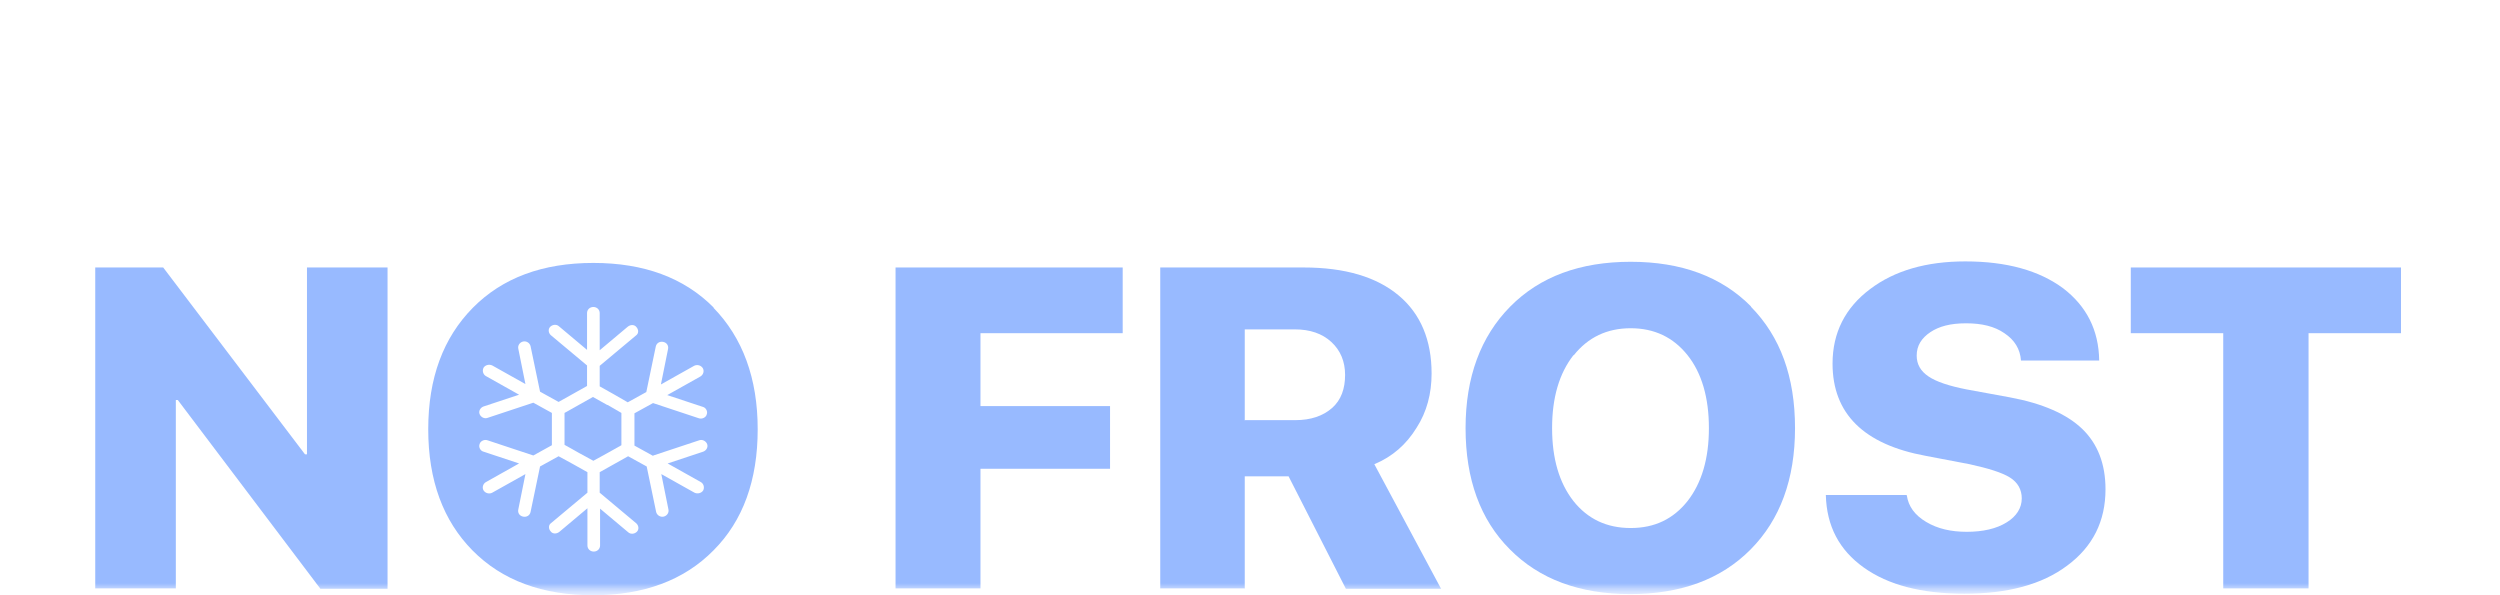 <svg width="105" height="25" viewBox="0 0 105 25" fill="none" xmlns="http://www.w3.org/2000/svg">
<g clip-path="url(#clip0_383_29)">
<mask id="mask0_383_29" style="mask-type:luminance" maskUnits="userSpaceOnUse" x="0" y="0" width="105" height="25">
<path d="M105 0H0V25H105V0Z" fill="white"/>
</mask>
<g mask="url(#mask0_383_29)">
<mask id="mask1_383_29" style="mask-type:luminance" maskUnits="userSpaceOnUse" x="0" y="0" width="105" height="25">
<path d="M105 0H0V25H105V0Z" fill="white"/>
</mask>
<g mask="url(#mask1_383_29)">
<path d="M4 24.713V11.234H6.854L12.81 19.082H12.893V11.234H16.277V24.729H13.457L7.468 16.801H7.385V24.713H4Z" fill="#98BAFF"/>
<path d="M37.613 24.713V11.234H47.153V13.994H41.18V17.056H46.622V19.688H41.18V24.713H37.613Z" fill="#98BAFF"/>
<path d="M52.297 24.713H48.73V11.234H54.752C56.494 11.234 57.821 11.633 58.75 12.414C59.663 13.18 60.127 14.281 60.127 15.684C60.127 16.53 59.928 17.296 59.497 17.965C59.066 18.667 58.485 19.178 57.722 19.497L60.526 24.729H56.527L54.121 20.007H52.28V24.729L52.297 24.713ZM52.297 17.646H54.404C55.051 17.646 55.565 17.471 55.947 17.136C56.328 16.801 56.494 16.323 56.494 15.748C56.494 15.174 56.295 14.711 55.913 14.36C55.532 14.009 55.017 13.834 54.387 13.834H52.28V17.662L52.297 17.646Z" fill="#98BAFF"/>
<path d="M73.533 12.877C74.777 14.137 75.391 15.828 75.391 17.981C75.391 20.135 74.761 21.826 73.533 23.07C72.288 24.33 70.596 24.952 68.473 24.952C66.349 24.952 64.657 24.33 63.412 23.07C62.168 21.826 61.554 20.119 61.554 17.981C61.554 15.844 62.185 14.137 63.429 12.877C64.673 11.617 66.366 10.995 68.489 10.995C70.613 10.995 72.305 11.617 73.549 12.877H73.533ZM66.084 14.919C65.486 15.684 65.188 16.705 65.188 17.981C65.188 19.258 65.486 20.278 66.084 21.044C66.681 21.794 67.477 22.177 68.489 22.177C69.501 22.177 70.281 21.794 70.878 21.044C71.475 20.278 71.774 19.258 71.774 17.981C71.774 16.705 71.475 15.668 70.878 14.919C70.281 14.169 69.485 13.786 68.489 13.786C67.494 13.786 66.697 14.169 66.1 14.919H66.084Z" fill="#98BAFF"/>
<path d="M80.086 20.805C80.153 21.267 80.418 21.634 80.899 21.921C81.38 22.209 81.944 22.336 82.608 22.336C83.272 22.336 83.852 22.209 84.284 21.937C84.698 21.682 84.914 21.331 84.914 20.932C84.914 20.566 84.748 20.262 84.416 20.055C84.085 19.848 83.52 19.672 82.724 19.497L80.882 19.146C78.278 18.667 76.967 17.375 76.967 15.27C76.967 13.978 77.498 12.925 78.543 12.143C79.572 11.362 80.916 10.979 82.542 10.979C84.284 10.979 85.644 11.362 86.656 12.111C87.635 12.861 88.149 13.866 88.166 15.142H84.881C84.848 14.664 84.615 14.281 84.184 13.994C83.769 13.707 83.239 13.579 82.575 13.579C81.911 13.579 81.447 13.707 81.082 13.946C80.7 14.201 80.501 14.52 80.501 14.935C80.501 15.302 80.667 15.589 80.999 15.812C81.331 16.035 81.861 16.211 82.591 16.354L84.416 16.689C85.793 16.945 86.805 17.391 87.453 18.013C88.1 18.636 88.431 19.481 88.431 20.55C88.431 21.89 87.9 22.958 86.822 23.756C85.76 24.553 84.317 24.936 82.508 24.936C80.7 24.936 79.306 24.569 78.278 23.836C77.249 23.102 76.718 22.097 76.685 20.789H80.07L80.086 20.805Z" fill="#98BAFF"/>
<path d="M93.376 24.713V13.994H89.493V11.234H100.842V13.994H96.959V24.713H93.392H93.376Z" fill="#98BAFF"/>
<path d="M25.502 17.008L24.904 16.673L24.307 17.008L23.71 17.343V18.013V18.683L24.307 19.018L24.921 19.353L25.502 19.034L26.099 18.699V18.013V17.343L25.518 17.008H25.502Z" fill="#98BAFF"/>
<path d="M29.982 12.925C28.737 11.665 27.045 11.043 24.921 11.043C22.798 11.043 21.105 11.665 19.861 12.925C18.617 14.185 17.986 15.876 17.986 18.029C17.986 20.183 18.617 21.873 19.845 23.118C21.089 24.378 22.781 25 24.905 25C27.028 25 28.721 24.378 29.965 23.118C31.209 21.873 31.823 20.167 31.823 18.029C31.823 15.892 31.193 14.185 29.965 12.925H29.982ZM27.443 19.13L29.368 18.492C29.5 18.444 29.65 18.524 29.7 18.651C29.749 18.779 29.666 18.922 29.534 18.97L28.041 19.465L29.434 20.247C29.55 20.31 29.6 20.47 29.534 20.597C29.467 20.709 29.301 20.757 29.169 20.693L27.775 19.912L28.074 21.395C28.107 21.539 28.007 21.666 27.875 21.698C27.725 21.73 27.593 21.634 27.559 21.507L27.161 19.592L26.381 19.162L25.784 19.497L25.187 19.832V20.693L26.73 21.985C26.829 22.081 26.846 22.24 26.746 22.336C26.647 22.432 26.481 22.448 26.381 22.352L25.203 21.363V22.91C25.203 23.054 25.087 23.166 24.938 23.166C24.789 23.166 24.672 23.054 24.672 22.91V21.347L23.495 22.336C23.378 22.432 23.212 22.432 23.13 22.32C23.03 22.209 23.03 22.049 23.146 21.969L24.672 20.693V19.832L24.075 19.497L23.461 19.162L22.682 19.592L22.283 21.507C22.25 21.65 22.117 21.73 21.968 21.698C21.819 21.666 21.736 21.539 21.769 21.395L22.068 19.912L20.674 20.693C20.558 20.757 20.392 20.725 20.309 20.597C20.243 20.486 20.276 20.326 20.409 20.247L21.802 19.465L20.309 18.97C20.176 18.939 20.093 18.779 20.143 18.651C20.176 18.524 20.342 18.444 20.475 18.492L22.4 19.13L23.179 18.699V17.343L22.4 16.913L20.475 17.551C20.342 17.599 20.193 17.519 20.143 17.391C20.093 17.264 20.176 17.12 20.309 17.072L21.802 16.578L20.409 15.796C20.293 15.732 20.243 15.573 20.309 15.445C20.375 15.333 20.541 15.286 20.674 15.349L22.068 16.131L21.769 14.648C21.736 14.504 21.835 14.376 21.968 14.344C22.117 14.312 22.25 14.408 22.283 14.536L22.682 16.45L23.461 16.881L24.059 16.546L24.656 16.211V15.349L23.13 14.073C23.03 13.978 23.013 13.818 23.113 13.722C23.212 13.627 23.378 13.611 23.478 13.706L24.656 14.695V13.148C24.656 13.005 24.772 12.893 24.921 12.893C25.071 12.893 25.187 13.005 25.187 13.148V14.711L26.365 13.722C26.481 13.627 26.647 13.627 26.73 13.738C26.829 13.85 26.829 14.009 26.713 14.089L25.187 15.365V16.227L25.784 16.562L26.365 16.897L27.145 16.466L27.543 14.552C27.576 14.408 27.709 14.329 27.858 14.36C28.007 14.392 28.09 14.52 28.057 14.664L27.758 16.147L29.152 15.365C29.268 15.302 29.434 15.333 29.517 15.461C29.583 15.573 29.55 15.732 29.418 15.812L28.024 16.594L29.517 17.088C29.65 17.12 29.733 17.28 29.683 17.407C29.65 17.535 29.484 17.614 29.351 17.567L27.427 16.929L26.647 17.359V18.715L27.427 19.146L27.443 19.13Z" fill="#98BAFF"/>
</g>
</g>
</g>
<defs>
<clipPath id="clip0_383_29">
<rect width="105" height="25" fill="white"/>
</clipPath>
</defs>
</svg>
